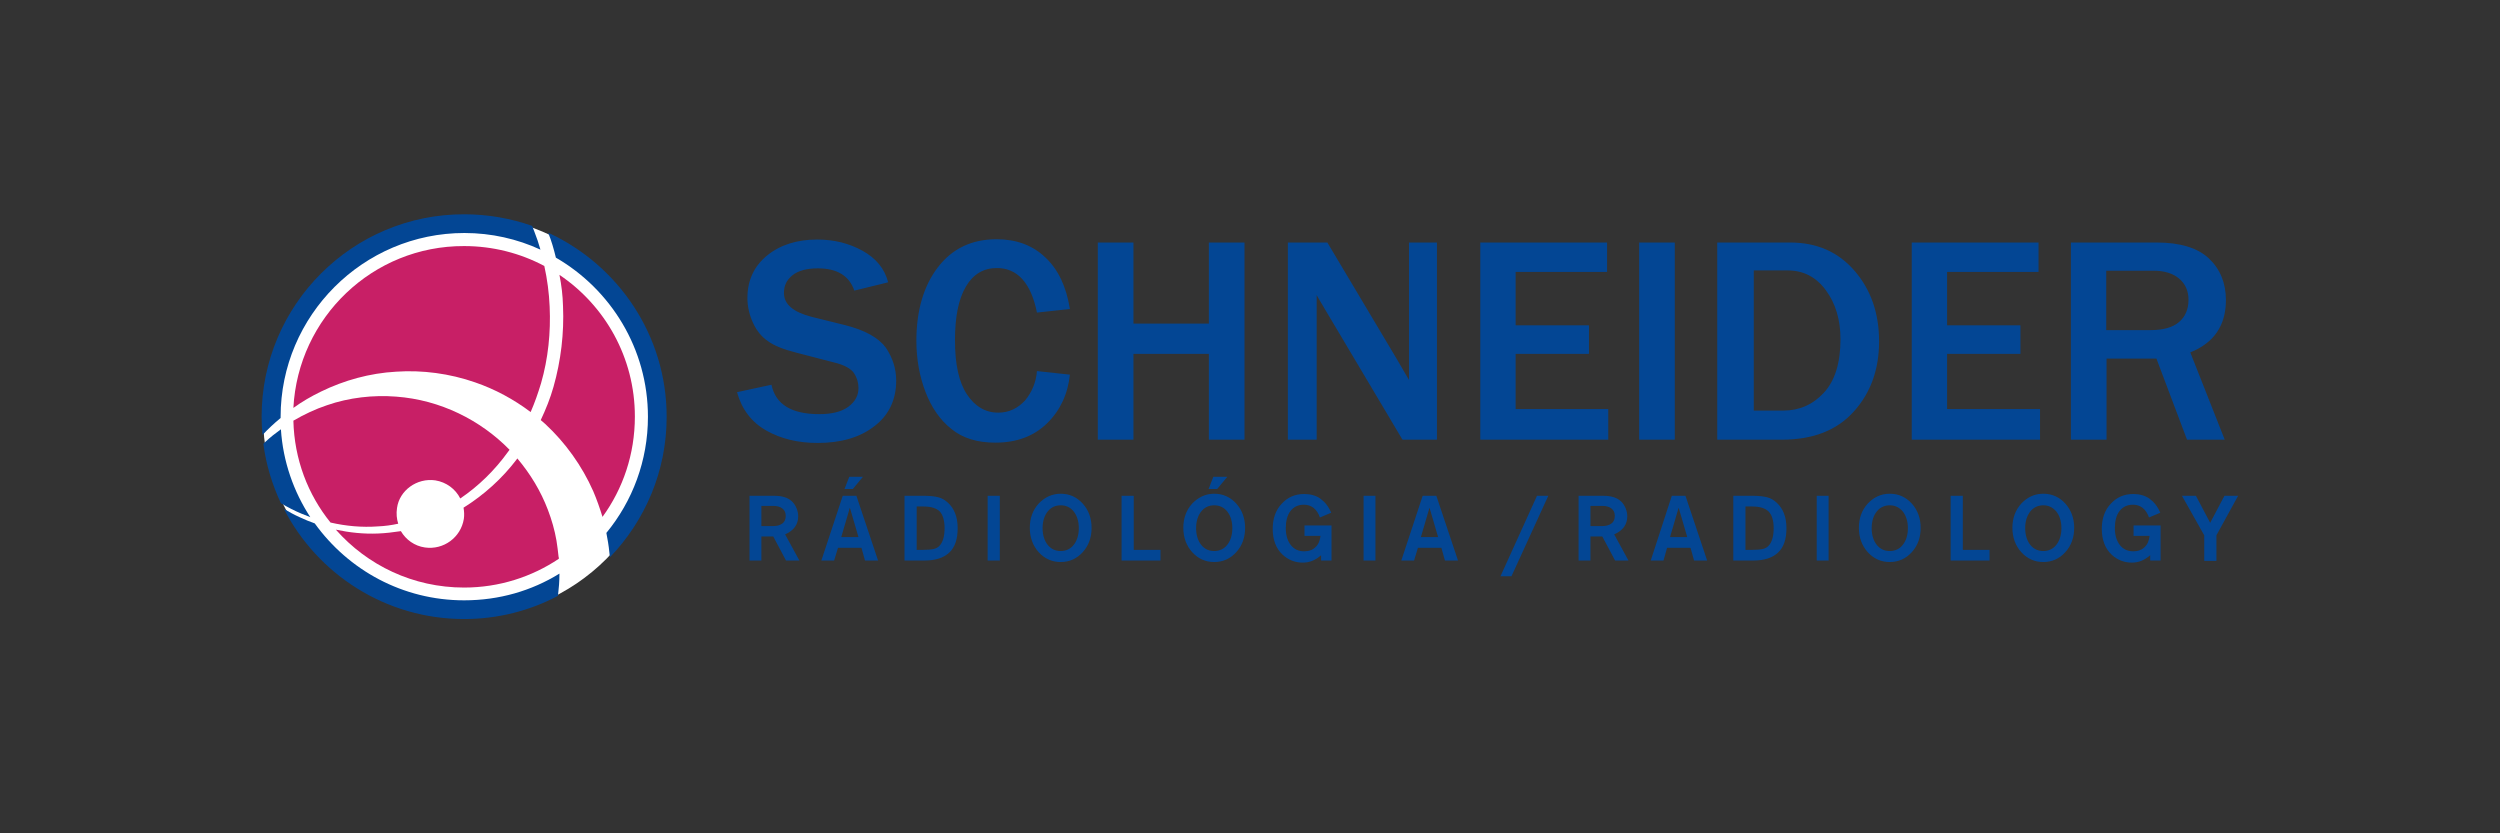 <?xml version="1.0" encoding="utf-8"?>
<svg xmlns="http://www.w3.org/2000/svg" version="1.1" width="300" height="100" viewBox="0 0 300 100"><rect x="0" y="0" width="300" height="100" fill="#333333" stroke="none"/><svg xmlns:xlink="http://www.w3.org/1999/xlink" version="1.1" id="Vrstva_1" x="0" y="-8" viewBox="0 0 841.9 324.7" style="enable-background:new 0 0 841.9 324.7;" xml:space="preserve" width="300" height="116">
<style type="text/css">
	.st0{opacity:0.6;}
	.st1{fill-rule:evenodd;clip-rule:evenodd;}
	.st2{fill:#FFFFFF;}
	.st3{fill-rule:evenodd;clip-rule:evenodd;fill:#414042;}
	.st4{fill-rule:evenodd;clip-rule:evenodd;fill:#034694;}
	.st5{fill:#034694;}
	.st6{fill-rule:evenodd;clip-rule:evenodd;fill:#C81F66;}
</style>
<g id="XMLID_1_">
	<path id="XMLID_47_" class="st4" d="M248.2,154.1l11.6-2.5c1.4,6.6,6.7,9.9,16.1,9.9c4.2,0,7.5-0.8,9.8-2.5   c2.3-1.7,3.4-3.8,3.4-6.3c0-1.8-0.5-3.5-1.5-5c-1-1.5-3.3-2.8-6.7-3.6l-12.7-3.3c-4.4-1.1-7.6-2.4-9.6-3.9c-2.1-1.4-3.8-3.5-5-6.1   c-1.2-2.6-1.9-5.4-1.9-8.4c0-5.9,2.2-10.7,6.6-14.3c4.4-3.6,10.1-5.4,16.9-5.4c5.7,0,10.8,1.3,15.3,3.8c4.5,2.5,7.4,6,8.6,10.6   l-11.4,2.8c-1.7-5-5.8-7.5-12.3-7.5c-3.7,0-6.6,0.8-8.5,2.3c-2,1.6-2.9,3.5-2.9,6c0,3.8,3.1,6.4,9.2,8l11.3,2.8   c6.8,1.7,11.4,4.3,13.8,7.6c2.3,3.4,3.5,7.1,3.5,11.1c0,6.5-2.5,11.7-7.4,15.4c-4.9,3.8-11.3,5.6-19.1,5.6   c-6.6,0-12.3-1.4-17.3-4.2C253.1,164.2,249.8,159.9,248.2,154.1L248.2,154.1z M349.2,147l11.1,1.2c-0.7,6.6-3.3,12.1-7.7,16.4   c-4.4,4.3-10.2,6.5-17.4,6.5c-6.1,0-11-1.5-14.8-4.6c-3.8-3-6.7-7.2-8.7-12.4c-2-5.2-3.1-11-3.1-17.3c0-10.1,2.4-18.4,7.2-24.7   c4.8-6.3,11.4-9.5,19.8-9.5c6.6,0,12.1,2,16.4,6.1c4.4,4.1,7.1,9.9,8.3,17.4l-11.1,1.2c-2-10-6.6-15-13.5-15c-4.5,0-8,2.1-10.4,6.2   c-2.5,4.2-3.7,10.2-3.7,18.1c0,8.1,1.3,14.1,4,18.2c2.7,4.1,6.2,6.2,10.6,6.2c3.5,0,6.5-1.4,9-4.1   C347.5,154.1,348.9,150.8,349.2,147L349.2,147z M419.1,170.1h-12v-28.9h-25.4v28.9h-12v-66.4h12v27.3h25.4v-27.3h12V170.1   L419.1,170.1z M483.9,170.1h-11.6l-25.2-42.4c-0.4-0.6-1-1.7-1.9-3.2c-0.4-0.6-1-1.7-1.8-3.1v48.7h-9.7v-66.4H447l23.3,39.1   c0.2,0.3,1.6,2.7,4.2,7.2v-46.3h9.4V170.1L483.9,170.1z M541.7,170.1h-43.2v-66.4h42.7v9.9h-30.8v18h24.7v9.6h-24.7v18.6h31.2   V170.1L541.7,170.1z M564,170.1h-12v-66.4h12V170.1L564,170.1z M578.3,170.1v-66.4h24.5c9.1,0,16.3,3.2,21.8,9.6   c5.5,6.4,8.2,14.3,8.2,23.7c0,9.4-2.8,17.3-8.5,23.6c-5.6,6.3-13.7,9.5-24.2,9.5H578.3L578.3,170.1z M590.6,160.3h10   c5.3,0,9.9-2,13.6-6c3.7-4,5.6-10,5.6-18c0-6.5-1.6-12-4.9-16.5c-3.3-4.5-7.6-6.7-12.9-6.7h-11.4V160.3L590.6,160.3z M687,170.1   h-43.2v-66.4h42.7v9.9h-30.8v18h24.7v9.6h-24.7v18.6H687V170.1L687,170.1z M749.2,170.1h-12.7l-10.3-27.3h-16.8v27.3h-12v-66.4   h28.8c8,0,13.9,1.8,17.7,5.4c3.8,3.6,5.7,8.3,5.7,14c0,8.5-4,14.4-12,17.6L749.2,170.1L749.2,170.1z M709.3,133.2h14.9   c4.3,0,7.5-0.9,9.6-2.7c2.1-1.8,3.2-4.3,3.2-7.5c0-2.9-1-5.3-3.1-7.1c-2.1-1.8-5-2.7-8.7-2.7h-15.9V133.2L709.3,133.2z"/>
	<path id="XMLID_13_" class="st5" d="M256.4,202.7v8.1h-4V189h8.3c2.7,0,4.6,0.6,5.9,1.8c0.7,0.6,1.2,1.4,1.6,2.3   c0.4,0.9,0.6,1.9,0.6,2.8c0,2.8-1.5,4.8-4.4,6.1l4.8,8.8h-4.5l-4.3-8.1H256.4L256.4,202.7z M256.4,199.2h3.9c1.4,0,2.4-0.3,3.2-0.9   c0.8-0.6,1.1-1.5,1.1-2.6c0-1-0.4-1.9-1.1-2.4c-0.7-0.6-1.8-0.9-3.1-0.9h-4V199.2L256.4,199.2z M290.1,206.5h-7.9l-1.3,4.3h-4.3   l7.2-21.8h4.6l7.3,21.8h-4.4L290.1,206.5L290.1,206.5z M289.1,202.9l-2.9-9.9l-2.9,9.9H289.1L289.1,202.9z M290.6,182.6l-3.4,4.1   h-2.8l1.6-4.1H290.6L290.6,182.6z M304.6,210.8V189h6.7c2,0,3.5,0.2,4.7,0.5c1.2,0.3,2.2,0.9,3.2,1.8c2.2,2,3.3,4.9,3.3,8.6   c0,3.7-0.9,6.4-2.8,8.2c-1.9,1.8-4.7,2.7-8.4,2.7H304.6L304.6,210.8z M308.6,207.2h2.3c1.5,0,2.7-0.1,3.6-0.3   c0.8-0.2,1.5-0.6,2-1.2c1-1.1,1.6-3.1,1.6-5.8c0-2.6-0.6-4.5-1.6-5.6c-1.1-1.1-2.9-1.7-5.5-1.7h-2.3V207.2L308.6,207.2z M336.7,189   v21.8h-4.1V189H336.7L336.7,189z M357.2,188.3c2.9,0,5.4,1.1,7.4,3.3c2,2.2,3,5,3,8.2c0,3.3-1,6-3,8.2c-2,2.2-4.5,3.3-7.4,3.3   s-5.4-1.1-7.4-3.3c-2-2.2-3-5-3-8.2c0-3.3,1-6,3-8.2C351.8,189.5,354.3,188.3,357.2,188.3L357.2,188.3z M357.2,192.2   c-1.8,0-3.3,0.7-4.4,2.1c-1.1,1.4-1.7,3.3-1.7,5.6c0,2.3,0.6,4.2,1.7,5.6c1.1,1.4,2.6,2.1,4.4,2.1c1.8,0,3.3-0.7,4.4-2.1   c1.1-1.4,1.7-3.3,1.7-5.6c0-2.3-0.6-4.2-1.7-5.6C360.5,192.9,359,192.2,357.2,192.2L357.2,192.2z M381.8,189v18.2h9v3.6h-13.1V189   H381.8L381.8,189z M408.9,188.3c2.9,0,5.4,1.1,7.4,3.3c2,2.2,3,5,3,8.2c0,3.3-1,6-3,8.2c-2,2.2-4.5,3.3-7.4,3.3   c-2.9,0-5.4-1.1-7.4-3.3c-2-2.2-3-5-3-8.2c0-3.3,1-6,3-8.2C403.5,189.5,406,188.3,408.9,188.3L408.9,188.3z M408.9,192.2   c-1.8,0-3.3,0.7-4.4,2.1c-1.1,1.4-1.7,3.3-1.7,5.6c0,2.3,0.6,4.2,1.7,5.6c1.1,1.4,2.6,2.1,4.4,2.1c1.8,0,3.3-0.7,4.4-2.1   c1.1-1.4,1.7-3.3,1.7-5.6c0-2.3-0.6-4.2-1.7-5.6C412.2,192.9,410.7,192.2,408.9,192.2L408.9,192.2z M413.3,182.6l-3.4,4.1H407   l1.6-4.1H413.3L413.3,182.6z M448.4,198.9v11.9h-3.5V209c-1.9,1.7-3.9,2.5-6.2,2.5c-2.6,0-4.8-0.9-6.7-2.6   c-2.3-2.1-3.4-5.1-3.4-8.8c0-3.4,1-6.3,3-8.4c2-2.2,4.5-3.3,7.6-3.3c2.1,0,4,0.5,5.5,1.6c1.5,1.1,2.7,2.6,3.6,4.7l-3.8,1.6   c-1-2.8-2.8-4.3-5.4-4.3c-1.9,0-3.4,0.7-4.5,2.1c-1.1,1.4-1.6,3.4-1.6,5.8c0,2.4,0.6,4.3,1.7,5.7c1.1,1.4,2.6,2.1,4.5,2.1   c1.6,0,2.9-0.5,3.8-1.4c1-0.9,1.5-2.2,1.7-3.8h-5.4v-3.5H448.4L448.4,198.9z M463.2,189v21.8h-4V189H463.2L463.2,189z M485.4,206.5   h-7.9l-1.3,4.3h-4.3l7.2-21.8h4.6l7.3,21.8h-4.4L485.4,206.5L485.4,206.5z M484.3,202.9l-2.9-9.9l-2.9,9.9H484.3L484.3,202.9z    M521.4,189L509,216.1h-3.7l12.3-27.1H521.4L521.4,189z M535.6,202.7v8.1h-4V189h8.3c2.7,0,4.6,0.6,5.9,1.8   c0.7,0.6,1.2,1.4,1.6,2.3c0.4,0.9,0.6,1.9,0.6,2.8c0,2.8-1.5,4.8-4.4,6.1l4.8,8.8h-4.5l-4.3-8.1H535.6L535.6,202.7z M535.6,199.2   h3.9c1.4,0,2.4-0.3,3.2-0.9c0.8-0.6,1.1-1.5,1.1-2.6c0-1-0.4-1.9-1.1-2.4c-0.7-0.6-1.8-0.9-3.1-0.9h-4V199.2L535.6,199.2z    M569.3,206.5h-7.9l-1.2,4.3h-4.3L563,189h4.6l7.3,21.8h-4.4L569.3,206.5L569.3,206.5z M568.2,202.9l-2.9-9.9l-2.9,9.9H568.2   L568.2,202.9z M583.7,210.8V189h6.7c2,0,3.5,0.2,4.7,0.5c1.2,0.3,2.2,0.9,3.2,1.8c2.2,2,3.3,4.9,3.3,8.6c0,3.7-0.9,6.4-2.8,8.2   c-1.9,1.8-4.7,2.7-8.4,2.7H583.7L583.7,210.8z M587.8,207.2h2.3c1.5,0,2.7-0.1,3.6-0.3c0.8-0.2,1.5-0.6,2-1.2   c1-1.1,1.6-3.1,1.6-5.8c0-2.6-0.6-4.5-1.7-5.6c-1.1-1.1-2.9-1.7-5.5-1.7h-2.3V207.2L587.8,207.2z M615.8,189v21.8h-4V189H615.8   L615.8,189z M636.4,188.3c2.9,0,5.4,1.1,7.4,3.3c2,2.2,3,5,3,8.2c0,3.3-1,6-3,8.2c-2,2.2-4.5,3.3-7.4,3.3c-2.9,0-5.4-1.1-7.4-3.3   c-2-2.2-3-5-3-8.2c0-3.3,1-6,3-8.2C631,189.5,633.4,188.3,636.4,188.3L636.4,188.3z M636.4,192.2c-1.8,0-3.3,0.7-4.4,2.1   c-1.1,1.4-1.7,3.3-1.7,5.6c0,2.3,0.6,4.2,1.7,5.6c1.1,1.4,2.6,2.1,4.4,2.1c1.8,0,3.3-0.7,4.4-2.1c1.1-1.4,1.7-3.3,1.7-5.6   c0-2.3-0.6-4.2-1.7-5.6C639.6,192.9,638.2,192.2,636.4,192.2L636.4,192.2z M661,189v18.2h9v3.6h-13.1V189H661L661,189z    M688.1,188.3c2.9,0,5.4,1.1,7.4,3.3c2,2.2,3,5,3,8.2c0,3.3-1,6-3,8.2c-2,2.2-4.5,3.3-7.4,3.3c-2.9,0-5.4-1.1-7.4-3.3   c-2-2.2-3-5-3-8.2c0-3.3,1-6,3-8.2C682.7,189.5,685.1,188.3,688.1,188.3L688.1,188.3z M688.1,192.2c-1.8,0-3.3,0.7-4.4,2.1   c-1.1,1.4-1.7,3.3-1.7,5.6c0,2.3,0.6,4.2,1.7,5.6c1.1,1.4,2.6,2.1,4.4,2.1c1.8,0,3.3-0.7,4.4-2.1c1.1-1.4,1.7-3.3,1.7-5.6   c0-2.3-0.6-4.2-1.7-5.6C691.3,192.9,689.9,192.2,688.1,192.2L688.1,192.2z M727.6,198.9v11.9h-3.5V209c-1.9,1.7-3.9,2.5-6.2,2.5   c-2.6,0-4.8-0.9-6.7-2.6c-2.3-2.1-3.4-5.1-3.4-8.8c0-3.4,1-6.3,3-8.4c2-2.2,4.5-3.3,7.6-3.3c2.1,0,4,0.5,5.5,1.6   c1.5,1.1,2.7,2.6,3.6,4.7l-3.8,1.6c-1-2.8-2.8-4.3-5.4-4.3c-1.9,0-3.4,0.7-4.5,2.1c-1.1,1.4-1.6,3.4-1.6,5.8c0,2.4,0.6,4.3,1.7,5.7   c1.1,1.4,2.6,2.1,4.5,2.1c1.6,0,2.9-0.5,3.8-1.4c1-0.9,1.5-2.2,1.7-3.8h-5.4v-3.5H727.6L727.6,198.9z M746.4,202.3v8.6h-4.1v-8.6   l-7.5-13.3h4.7l4.8,9.1l4.8-9.1h4.6L746.4,202.3L746.4,202.3z"/>
	<path id="XMLID_12_" class="st2" d="M88.6,162.4c0-37.4,30.3-67.7,67.7-67.7c37.4,0,67.7,30.3,67.7,67.7   c0,37.4-30.3,67.7-67.7,67.7C118.9,230,88.6,199.7,88.6,162.4z"/>
	<g id="XMLID_7_">
		<path id="XMLID_11_" class="st6" d="M189.6,125.1c0.4,9.1-0.7,18.4-3.2,27.2c-1.1,3.9-2.6,7.6-4.3,11.2c0.5,0.4,1,0.9,1.5,1.3    c6.8,6.3,12.4,14.1,16.2,22.7c1.2,2.8,2.2,5.7,3.1,8.6c6.9-9.5,10.9-21.1,10.9-33.8c0-19.9-10.1-37.4-25.4-47.7    C189.1,118.1,189.5,121.5,189.6,125.1z"/>
		<path id="XMLID_10_" class="st6" d="M98.8,159.4c2.9-2.1,6-3.9,9.3-5.5c7.8-3.8,16.4-6.2,25.3-6.7c8.8-0.6,18,0.6,26.6,3.6    c6.7,2.3,13,5.7,18.7,10c1.4-3.2,2.5-6.4,3.5-9.7c2.4-8.3,3.3-17.1,2.9-25.8c-0.2-4.6-0.8-9.2-1.8-13.7c-8.1-4.3-17.3-6.7-27-6.7    C125.5,104.8,100.4,129,98.8,159.4z"/>
		<path id="XMLID_9_" class="st6" d="M146.6,183.8c3.7,0.6,6.8,2.9,8.4,6.1c6.2-4.2,11.6-9.5,16-15.6c0.2-0.3,0.4-0.5,0.6-0.8    c-9.8-10-23.3-16.8-38.2-17.9c-7.7-0.6-15.8,0.3-23.3,2.9c-3.9,1.3-7.7,3.1-11.3,5.2c0.3,13,4.9,24.9,12.5,34.3    c5.2,1.2,10.6,1.7,16,1.3c2.3-0.1,4.5-0.4,6.8-0.9c-0.5-1.6-0.7-3.4-0.4-5.3C134.5,187.2,140.4,182.9,146.6,183.8z"/>
		<path id="XMLID_8_" class="st6" d="M156.3,219.9c11.8,0,22.8-3.6,31.9-9.7c0-0.2,0-0.5-0.1-0.7c-0.2-1.8-0.4-3.6-0.7-5.4    c-0.6-3.5-1.6-7-2.9-10.4c-2.4-6.3-5.9-12.1-10.3-17.3c0,0.1-0.1,0.1-0.1,0.2c-4.9,6.5-11.1,12.1-18,16.4c0.2,1.2,0.3,2.5,0.1,3.8    c-1,6.2-6.8,10.5-13.1,9.6c-3.5-0.5-6.4-2.6-8.1-5.5c-2.6,0.4-5.2,0.7-7.7,0.8c-4.8,0.2-9.5-0.3-14.2-1.3    C123.7,212.4,139.1,219.9,156.3,219.9z"/>
	</g>
	<g id="XMLID_2_">
		<path id="XMLID_6_" class="st5" d="M88.1,162.4c0,2,0.1,4.1,0.3,6.1c1.9-2,3.9-3.9,6.1-5.7c0-0.1,0-0.2,0-0.4    c0-34.1,27.8-61.9,61.9-61.9c9.1,0,17.8,2,25.6,5.6c-0.6-2.1-1.3-4.2-2.1-6.2c-0.2-0.6-0.5-1.2-0.7-1.8    c-7.1-2.5-14.8-3.9-22.8-3.9C118.7,94.1,88.1,124.7,88.1,162.4z"/>
		<path id="XMLID_5_" class="st5" d="M187.2,108.8c18.5,10.7,31,30.7,31,53.6c0,14.8-5.2,28.4-14,39.1c0.4,2.1,0.8,4.3,1,6.5    c0.1,0.6,0.1,1.2,0.2,1.7c11.8-12.3,19.1-28.9,19.1-47.3c0-27.5-16.4-51.2-39.9-62C185.7,103.1,186.5,105.9,187.2,108.8z"/>
		<path id="XMLID_4_" class="st5" d="M156.3,224.2c-20.7,0-39-10.2-50.3-25.9c-1.7-0.6-3.4-1.3-5.1-2.1c-1.8-0.8-3.6-1.8-5.3-2.8    c11.3,22,34.3,37.1,60.7,37.1c11.4,0,22.1-2.8,31.6-7.8c0.3-2.5,0.5-5,0.5-7.5C179,221,168.1,224.2,156.3,224.2z"/>
		<path id="XMLID_3_" class="st5" d="M104.5,196.2c-5.6-8.6-9.2-18.7-9.9-29.6c-1.8,1.3-3.6,2.7-5.3,4.3c-0.2,0.2-0.4,0.4-0.6,0.6    c0.9,7.1,3,13.8,5.9,20c2.2,1.3,4.5,2.5,6.9,3.5C102.5,195.4,103.5,195.8,104.5,196.2z"/>
	</g>
</g>
</svg></svg>

